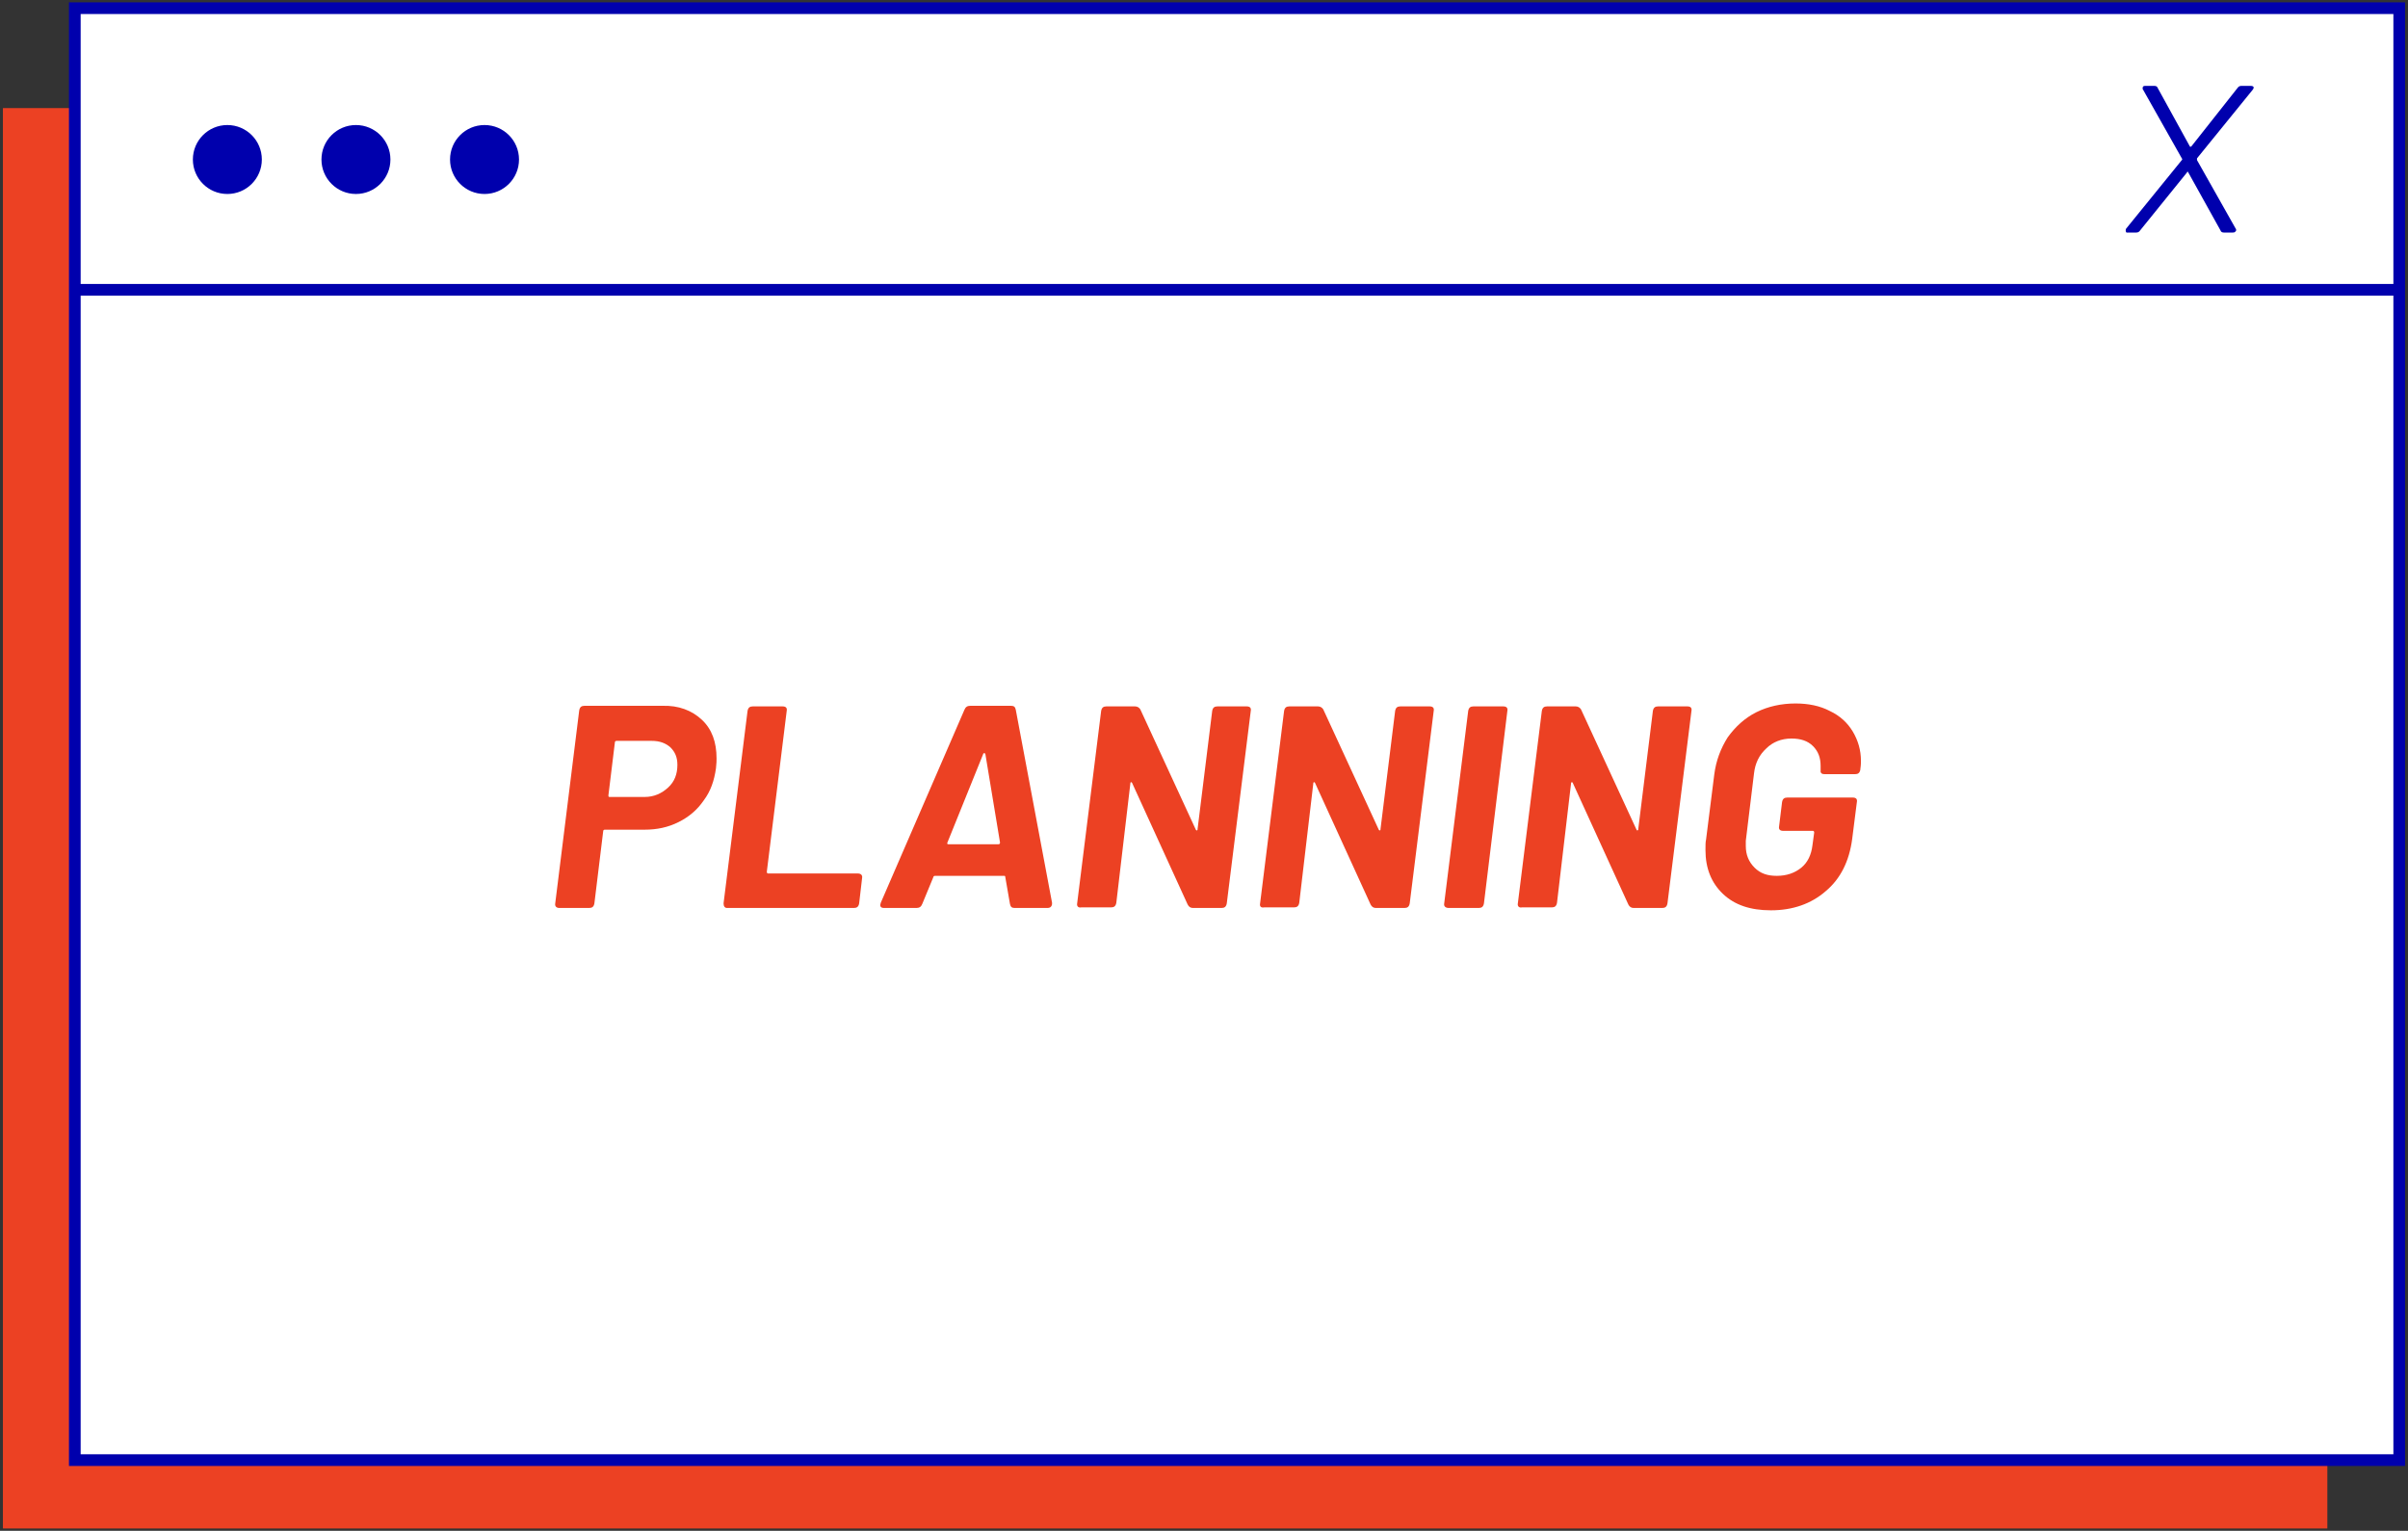 <?xml version="1.0" encoding="utf-8"?>
<!-- Generator: Adobe Illustrator 27.8.0, SVG Export Plug-In . SVG Version: 6.00 Build 0)  -->
<svg version="1.1" id="Capa_1" xmlns="http://www.w3.org/2000/svg" xmlns:xlink="http://www.w3.org/1999/xlink" x="0px" y="0px"
	 viewBox="0 0 412 262" style="enable-background:new 0 0 412 262;" xml:space="preserve">
<rect x="0" y="0" width="412" height="262" fill="#333333" stroke="none"/>
<style type="text/css">
	.st0{fill:#EC4123;}
	.st1{fill:#FFFFFF;}
	.st2{fill:#0000AD;}
</style>
<g>
	<rect x="0.5" y="18.5" class="st0" width="397.7" height="243.1"/>
	<g>
		<rect x="12.8" y="1.4" class="st1" width="397.7" height="248.5"/>
		<path class="st2" d="M411.5,250.9H11.8V0.4h399.7V250.9z M13.8,248.9h395.7V2.4H13.8V248.9z"/>
	</g>
	<rect x="12.8" y="48.6" class="st2" width="397.7" height="2"/>
	<g>
		<path class="st2" d="M363.7,39.5c0-0.1,0-0.3,0.1-0.4l9.5-11.7c0.1-0.1,0.1-0.2,0-0.3l-6.6-11.7c-0.1-0.1-0.1-0.2-0.1-0.3
			s0-0.2,0.1-0.3s0.2-0.1,0.4-0.1h1.5c0.3,0,0.5,0.1,0.6,0.4l5.5,10h0.1c0.1,0,0.1,0,0.1,0l7.9-10c0.2-0.3,0.4-0.4,0.7-0.4h1.6
			c0.3,0,0.5,0.1,0.5,0.3c0,0.1-0.1,0.3-0.2,0.4l-9.5,11.7c0,0.1,0,0.2,0,0.3l6.6,11.7c0.1,0.1,0.1,0.2,0.1,0.3s-0.1,0.2-0.2,0.3
			s-0.3,0.1-0.4,0.1h-1.5c-0.3,0-0.5-0.1-0.6-0.4l-5.5-9.9c0-0.1-0.1-0.1-0.1-0.1c-0.1,0-0.1,0-0.1,0.1l-8,9.9
			c-0.2,0.3-0.4,0.4-0.7,0.4h-1.6C363.9,39.9,363.7,39.7,363.7,39.5z"/>
	</g>
	<circle class="st2" cx="38.9" cy="27.3" r="5.9"/>
	<circle class="st2" cx="60.9" cy="27.3" r="5.9"/>
	<circle class="st2" cx="82.9" cy="27.3" r="5.9"/>
</g>
<g>
	<path class="st0" d="M120.1,123.2c1.7,1.6,2.5,3.8,2.5,6.6c0,0.3,0,0.9-0.1,1.7c-0.3,2.1-0.9,3.9-2.1,5.5c-1.1,1.6-2.5,2.8-4.3,3.7
		s-3.7,1.3-5.8,1.3h-6.8c-0.2,0-0.3,0.1-0.3,0.3l-1.5,12.3c-0.1,0.6-0.4,0.8-0.9,0.8h-5.1c-0.5,0-0.8-0.3-0.7-0.8l4.1-33
		c0.1-0.6,0.4-0.8,0.9-0.8h13.3C116.1,120.7,118.4,121.6,120.1,123.2z M114.3,134.8c1.1-1,1.6-2.3,1.6-3.9c0-1.3-0.4-2.2-1.2-3
		c-0.8-0.7-1.8-1.1-3.2-1.1h-6c-0.2,0-0.3,0.1-0.3,0.3l-1.1,9c0,0.2,0,0.3,0.2,0.3h6C111.9,136.4,113.2,135.8,114.3,134.8z"/>
	<path class="st0" d="M123.8,154.6l4.1-32.9c0.1-0.6,0.4-0.8,0.9-0.8h5.1c0.6,0,0.8,0.3,0.7,0.8l-3.4,27.5c0,0.2,0.1,0.3,0.2,0.3
		h15.4c0.5,0,0.8,0.3,0.7,0.8l-0.5,4.3c-0.1,0.6-0.4,0.8-0.9,0.8h-21.7C124,155.4,123.8,155.1,123.8,154.6z"/>
	<path class="st0" d="M172.8,154.7l-0.8-4.6c0-0.2-0.1-0.2-0.2-0.2H160c-0.2,0-0.3,0.1-0.3,0.2l-1.9,4.6c-0.2,0.5-0.5,0.7-1,0.7
		h-5.6c-0.4,0-0.6-0.2-0.6-0.5l0.1-0.4l14.3-33c0.2-0.5,0.5-0.7,1-0.7h7c0.5,0,0.7,0.2,0.8,0.7l6.2,33v0.2c0,0.2-0.1,0.4-0.2,0.5
		s-0.3,0.2-0.6,0.2h-5.6C173.1,155.4,172.9,155.2,172.8,154.7z M162.3,144.5h8.5c0.2,0,0.3-0.1,0.3-0.3l-2.5-15.1
		c0-0.1-0.1-0.2-0.2-0.2s-0.2,0.1-0.2,0.2l-6.1,15.1C162,144.4,162.1,144.5,162.3,144.5z"/>
	<path class="st0" d="M184.3,154.6l4.1-32.9c0.1-0.6,0.4-0.8,0.9-0.8h4.9c0.4,0,0.7,0.2,0.9,0.5l9.5,20.6c0.1,0.1,0.1,0.2,0.2,0.1
		c0.1,0,0.1-0.1,0.1-0.2l2.5-20.2c0.1-0.6,0.4-0.8,0.9-0.8h5c0.6,0,0.8,0.3,0.7,0.8l-4.1,32.9c-0.1,0.6-0.4,0.8-0.9,0.8h-4.9
		c-0.4,0-0.7-0.2-0.9-0.6l-9.5-20.8c-0.1-0.1-0.1-0.2-0.2-0.1c-0.1,0-0.1,0.1-0.1,0.2l-2.4,20.4c-0.1,0.6-0.4,0.8-0.9,0.8H185
		C184.5,155.4,184.2,155.1,184.3,154.6z"/>
	<path class="st0" d="M215.6,154.6l4.1-32.9c0.1-0.6,0.4-0.8,0.9-0.8h4.9c0.4,0,0.7,0.2,0.9,0.5l9.5,20.6c0.1,0.1,0.1,0.2,0.2,0.1
		c0.1,0,0.1-0.1,0.1-0.2l2.5-20.2c0.1-0.6,0.4-0.8,0.9-0.8h5c0.6,0,0.8,0.3,0.7,0.8l-4.1,32.9c-0.1,0.6-0.4,0.8-0.9,0.8h-4.9
		c-0.4,0-0.7-0.2-0.9-0.6l-9.5-20.8c-0.1-0.1-0.1-0.2-0.2-0.1c-0.1,0-0.1,0.1-0.1,0.2l-2.4,20.4c-0.1,0.6-0.4,0.8-0.9,0.8h-5.1
		C215.7,155.4,215.5,155.1,215.6,154.6z"/>
	<path class="st0" d="M247.1,154.6l4.1-32.9c0.1-0.6,0.4-0.8,0.9-0.8h5.1c0.6,0,0.8,0.3,0.7,0.8l-4,32.9c-0.1,0.6-0.4,0.8-0.9,0.8
		h-5.1C247.3,155.4,247,155.1,247.1,154.6z"/>
	<path class="st0" d="M259.7,154.6l4.1-32.9c0.1-0.6,0.4-0.8,0.9-0.8h4.9c0.4,0,0.7,0.2,0.9,0.5l9.5,20.6c0.1,0.1,0.1,0.2,0.2,0.1
		c0.1,0,0.1-0.1,0.1-0.2l2.5-20.2c0.1-0.6,0.4-0.8,0.9-0.8h5c0.6,0,0.8,0.3,0.7,0.8l-4.1,32.9c-0.1,0.6-0.4,0.8-0.9,0.8h-4.9
		c-0.4,0-0.7-0.2-0.9-0.6l-9.5-20.8c-0.1-0.1-0.1-0.2-0.2-0.1c-0.1,0-0.1,0.1-0.1,0.2l-2.4,20.4c-0.1,0.6-0.4,0.8-0.9,0.8h-5.1
		C259.9,155.4,259.6,155.1,259.7,154.6z"/>
	<path class="st0" d="M294.8,153c-2-1.9-3-4.4-3-7.5c0-0.8,0-1.4,0.1-1.8l1.4-11.1c0.3-2.4,1.1-4.5,2.3-6.4c1.3-1.8,2.9-3.3,4.9-4.3
		c2-1,4.3-1.5,6.7-1.5c2.2,0,4.2,0.4,5.9,1.3c1.7,0.8,3,2,3.9,3.5c0.9,1.5,1.4,3.2,1.4,5c0,0.3,0,0.8-0.1,1.4v0.1
		c-0.1,0.6-0.4,0.8-0.9,0.8h-5.1c-0.2,0-0.4,0-0.6-0.1c-0.1-0.1-0.2-0.2-0.2-0.3l0-0.3c0-0.2,0-0.4,0-0.7c0-1.4-0.4-2.5-1.3-3.4
		c-0.9-0.9-2.1-1.3-3.7-1.3c-1.7,0-3.2,0.6-4.3,1.7c-1.2,1.1-1.9,2.5-2.1,4.3l-1.4,11.5c0,0.2,0,0.5,0,0.9c0,1.5,0.5,2.7,1.5,3.7
		s2.2,1.4,3.8,1.4c1.7,0,3.1-0.5,4.2-1.4c1.1-0.9,1.7-2.2,1.9-3.8l0.3-2.2c0-0.2-0.1-0.3-0.2-0.3h-5.1c-0.6,0-0.8-0.3-0.7-0.8
		l0.5-4.1c0.1-0.6,0.4-0.8,0.9-0.8h11.2c0.6,0,0.8,0.3,0.7,0.8l-0.8,6.3c-0.5,3.8-2,6.8-4.5,8.9c-2.5,2.2-5.7,3.3-9.4,3.3
		C299.5,155.8,296.8,154.9,294.8,153z"/>
</g>
</svg>
